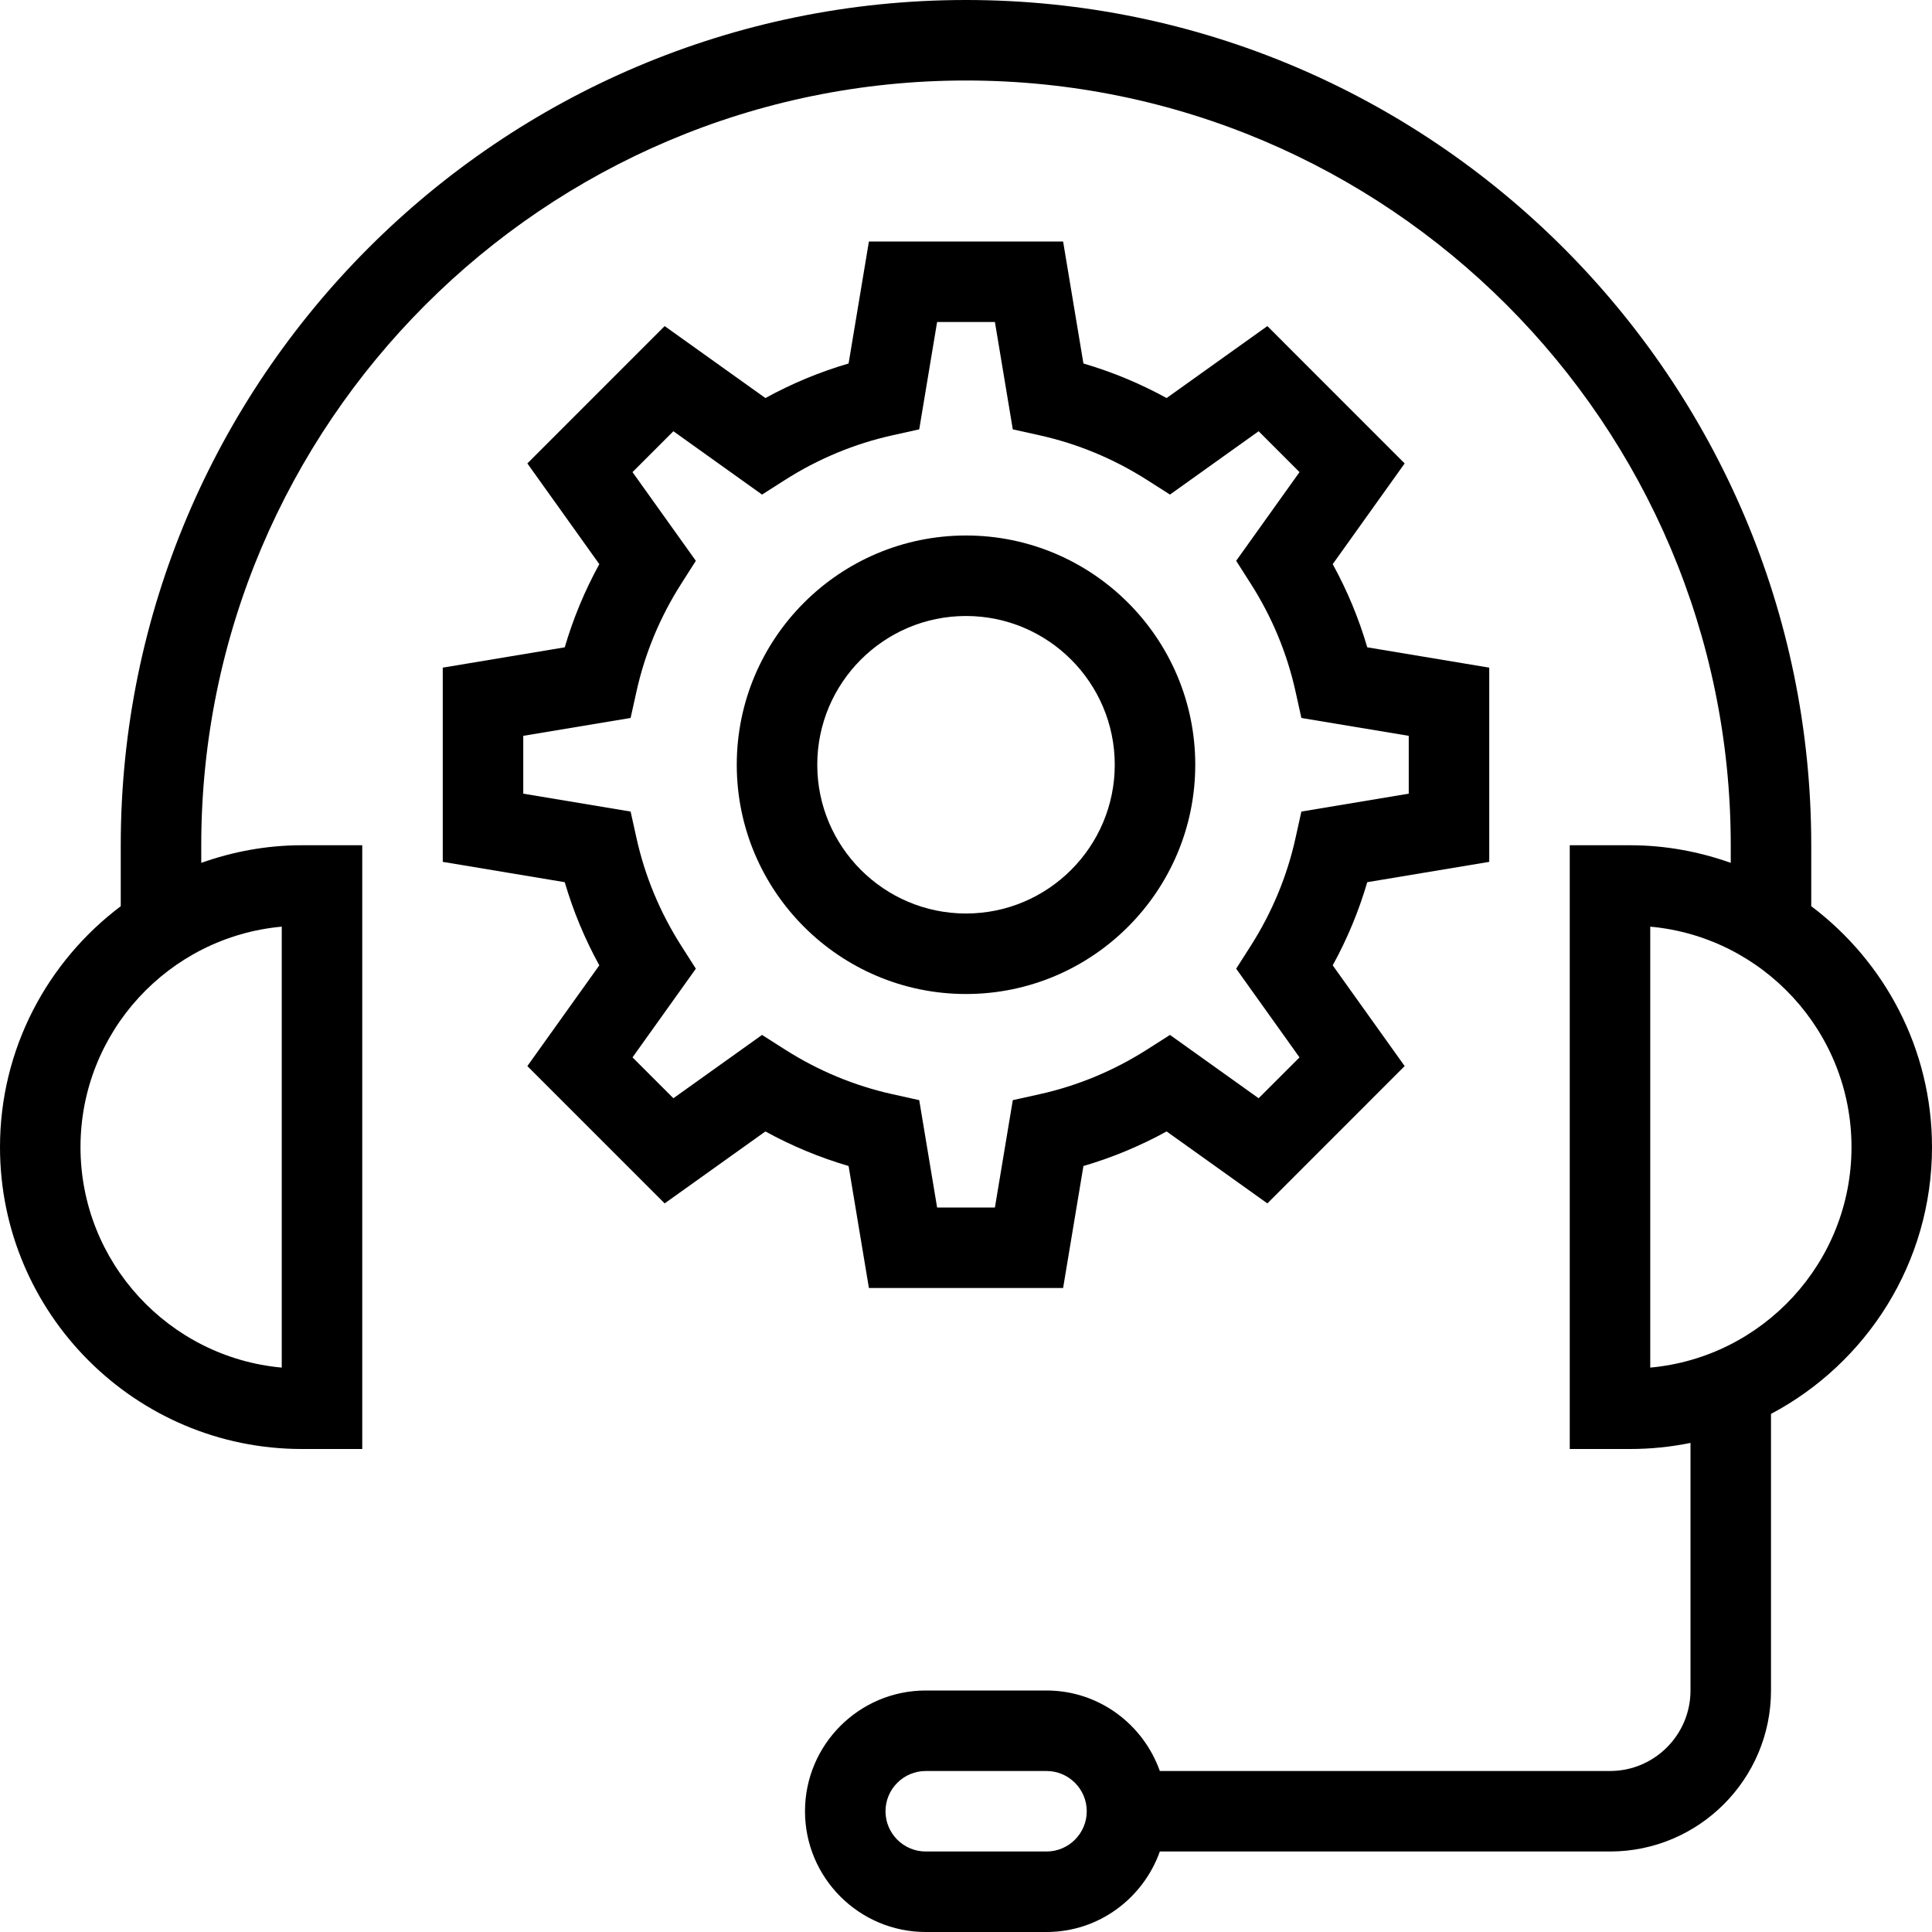 <?xml version="1.0" encoding="iso-8859-1"?>
<!-- Uploaded to: SVG Repo, www.svgrepo.com, Generator: SVG Repo Mixer Tools -->
<svg fill="#000000" height="800px" width="800px" version="1.1" id="Layer_1" xmlns="http://www.w3.org/2000/svg" xmlns:xlink="http://www.w3.org/1999/xlink" 
	 viewBox="0 0 491.52 491.52" xml:space="preserve">
<g>
	<g>
		<path d="M460.8,230.545V215.04C460.8,96.465,364.335,0,245.76,0S30.72,96.465,30.72,215.04v15.505
			C12.108,244.572,0,266.789,0,291.84c0,42.35,34.45,76.8,76.8,76.8h15.36v-153.6H76.8c-8.986,0-17.579,1.631-25.6,4.48v-4.48
			c0-107.28,87.28-194.56,194.56-194.56s194.56,87.28,194.56,194.56v4.48c-8.021-2.849-16.614-4.48-25.6-4.48h-15.36v153.6h15.36
			c5.259,0,10.396-0.536,15.36-1.548v62.988c0,11.295-9.185,20.48-20.48,20.48H295.073c-4.241-11.894-15.501-20.48-28.833-20.48
			h-30.72c-16.94,0-30.72,13.78-30.72,30.72s13.78,30.72,30.72,30.72h30.72c13.332,0,24.593-8.586,28.833-20.48H409.6
			c22.585,0,40.96-18.375,40.96-40.96v-70.366c24.332-12.9,40.96-38.467,40.96-67.874C491.52,266.789,479.412,244.572,460.8,230.545
			z M71.68,235.75v112.18c-28.665-2.595-51.2-26.76-51.2-56.09C20.48,262.51,43.015,238.345,71.68,235.75z M266.24,471.04h-30.72
			c-5.645,0-10.24-4.595-10.24-10.24c0-5.645,4.595-10.24,10.24-10.24h30.72c5.645,0,10.24,4.595,10.24,10.24
			C276.48,466.445,271.885,471.04,266.24,471.04z M419.84,347.93V235.75c28.665,2.595,51.2,26.76,51.2,56.09
			C471.04,321.17,448.505,345.335,419.84,347.93z"/>
	</g>
</g>
<g>
	<g>
		<path d="M378.88,219.265v-49.41l-31.035-5.17c-2.145-7.34-5.085-14.42-8.79-21.16L357.36,117.9l-34.93-34.94l-25.635,18.31
			c-6.74-3.705-13.82-6.645-21.16-8.795l-5.17-31.035H221.06l-5.17,31.035c-7.34,2.15-14.42,5.09-21.16,8.795l-25.635-18.31
			l-34.93,34.94l18.305,25.625c-3.705,6.74-6.645,13.82-8.795,21.16l-31.035,5.17v49.41l31.035,5.17
			c2.15,7.34,5.09,14.415,8.795,21.16l-18.305,25.625l34.93,34.935l25.63-18.305c6.745,3.705,13.825,6.645,21.165,8.795l5.17,31.035
			h49.405l5.17-31.035c7.34-2.15,14.42-5.09,21.165-8.795l25.63,18.305l34.93-34.935l-18.305-25.625
			c3.705-6.745,6.645-13.825,8.79-21.16L378.88,219.265z M331.085,206.465l-1.495,6.755c-2.14,9.69-5.97,18.91-11.38,27.395
			l-3.715,5.83l16.115,22.565l-10.4,10.395l-22.555-16.11l-5.83,3.715c-8.485,5.405-17.71,9.235-27.41,11.38l-6.75,1.5l-4.55,27.31
			H238.41l-4.55-27.31l-6.75-1.5c-9.7-2.145-18.925-5.975-27.41-11.38l-5.83-3.715l-22.555,16.11l-10.4-10.395l16.115-22.565
			l-3.715-5.83c-5.405-8.48-9.24-17.7-11.385-27.4l-1.5-6.75l-27.31-4.55v-14.71l27.31-4.55l1.5-6.75
			c2.15-9.705,5.98-18.925,11.385-27.4l3.715-5.83l-16.115-22.565l10.4-10.4l22.555,16.115l5.83-3.715
			c8.485-5.405,17.71-9.235,27.41-11.38l6.75-1.5l4.55-27.31h14.705l4.55,27.31l6.75,1.5c9.7,2.145,18.925,5.975,27.41,11.38
			l5.83,3.715l22.555-16.115l10.4,10.4l-16.115,22.565l3.715,5.83c5.41,8.48,9.235,17.695,11.38,27.395l1.495,6.755l27.315,4.55
			v14.71L331.085,206.465z"/>
	</g>
</g>
<g>
	<g>
		<path d="M245.76,136.235c-32.16,0-58.32,26.165-58.32,58.325c0,32.16,26.16,58.325,58.32,58.325
			c32.16,0,58.325-26.165,58.325-58.325C304.085,162.4,277.92,136.235,245.76,136.235z M245.76,232.405
			c-20.865,0-37.84-16.975-37.84-37.845s16.975-37.845,37.84-37.845c20.87,0,37.845,16.975,37.845,37.845
			S266.63,232.405,245.76,232.405z"/>
	</g>
</g>
</svg>